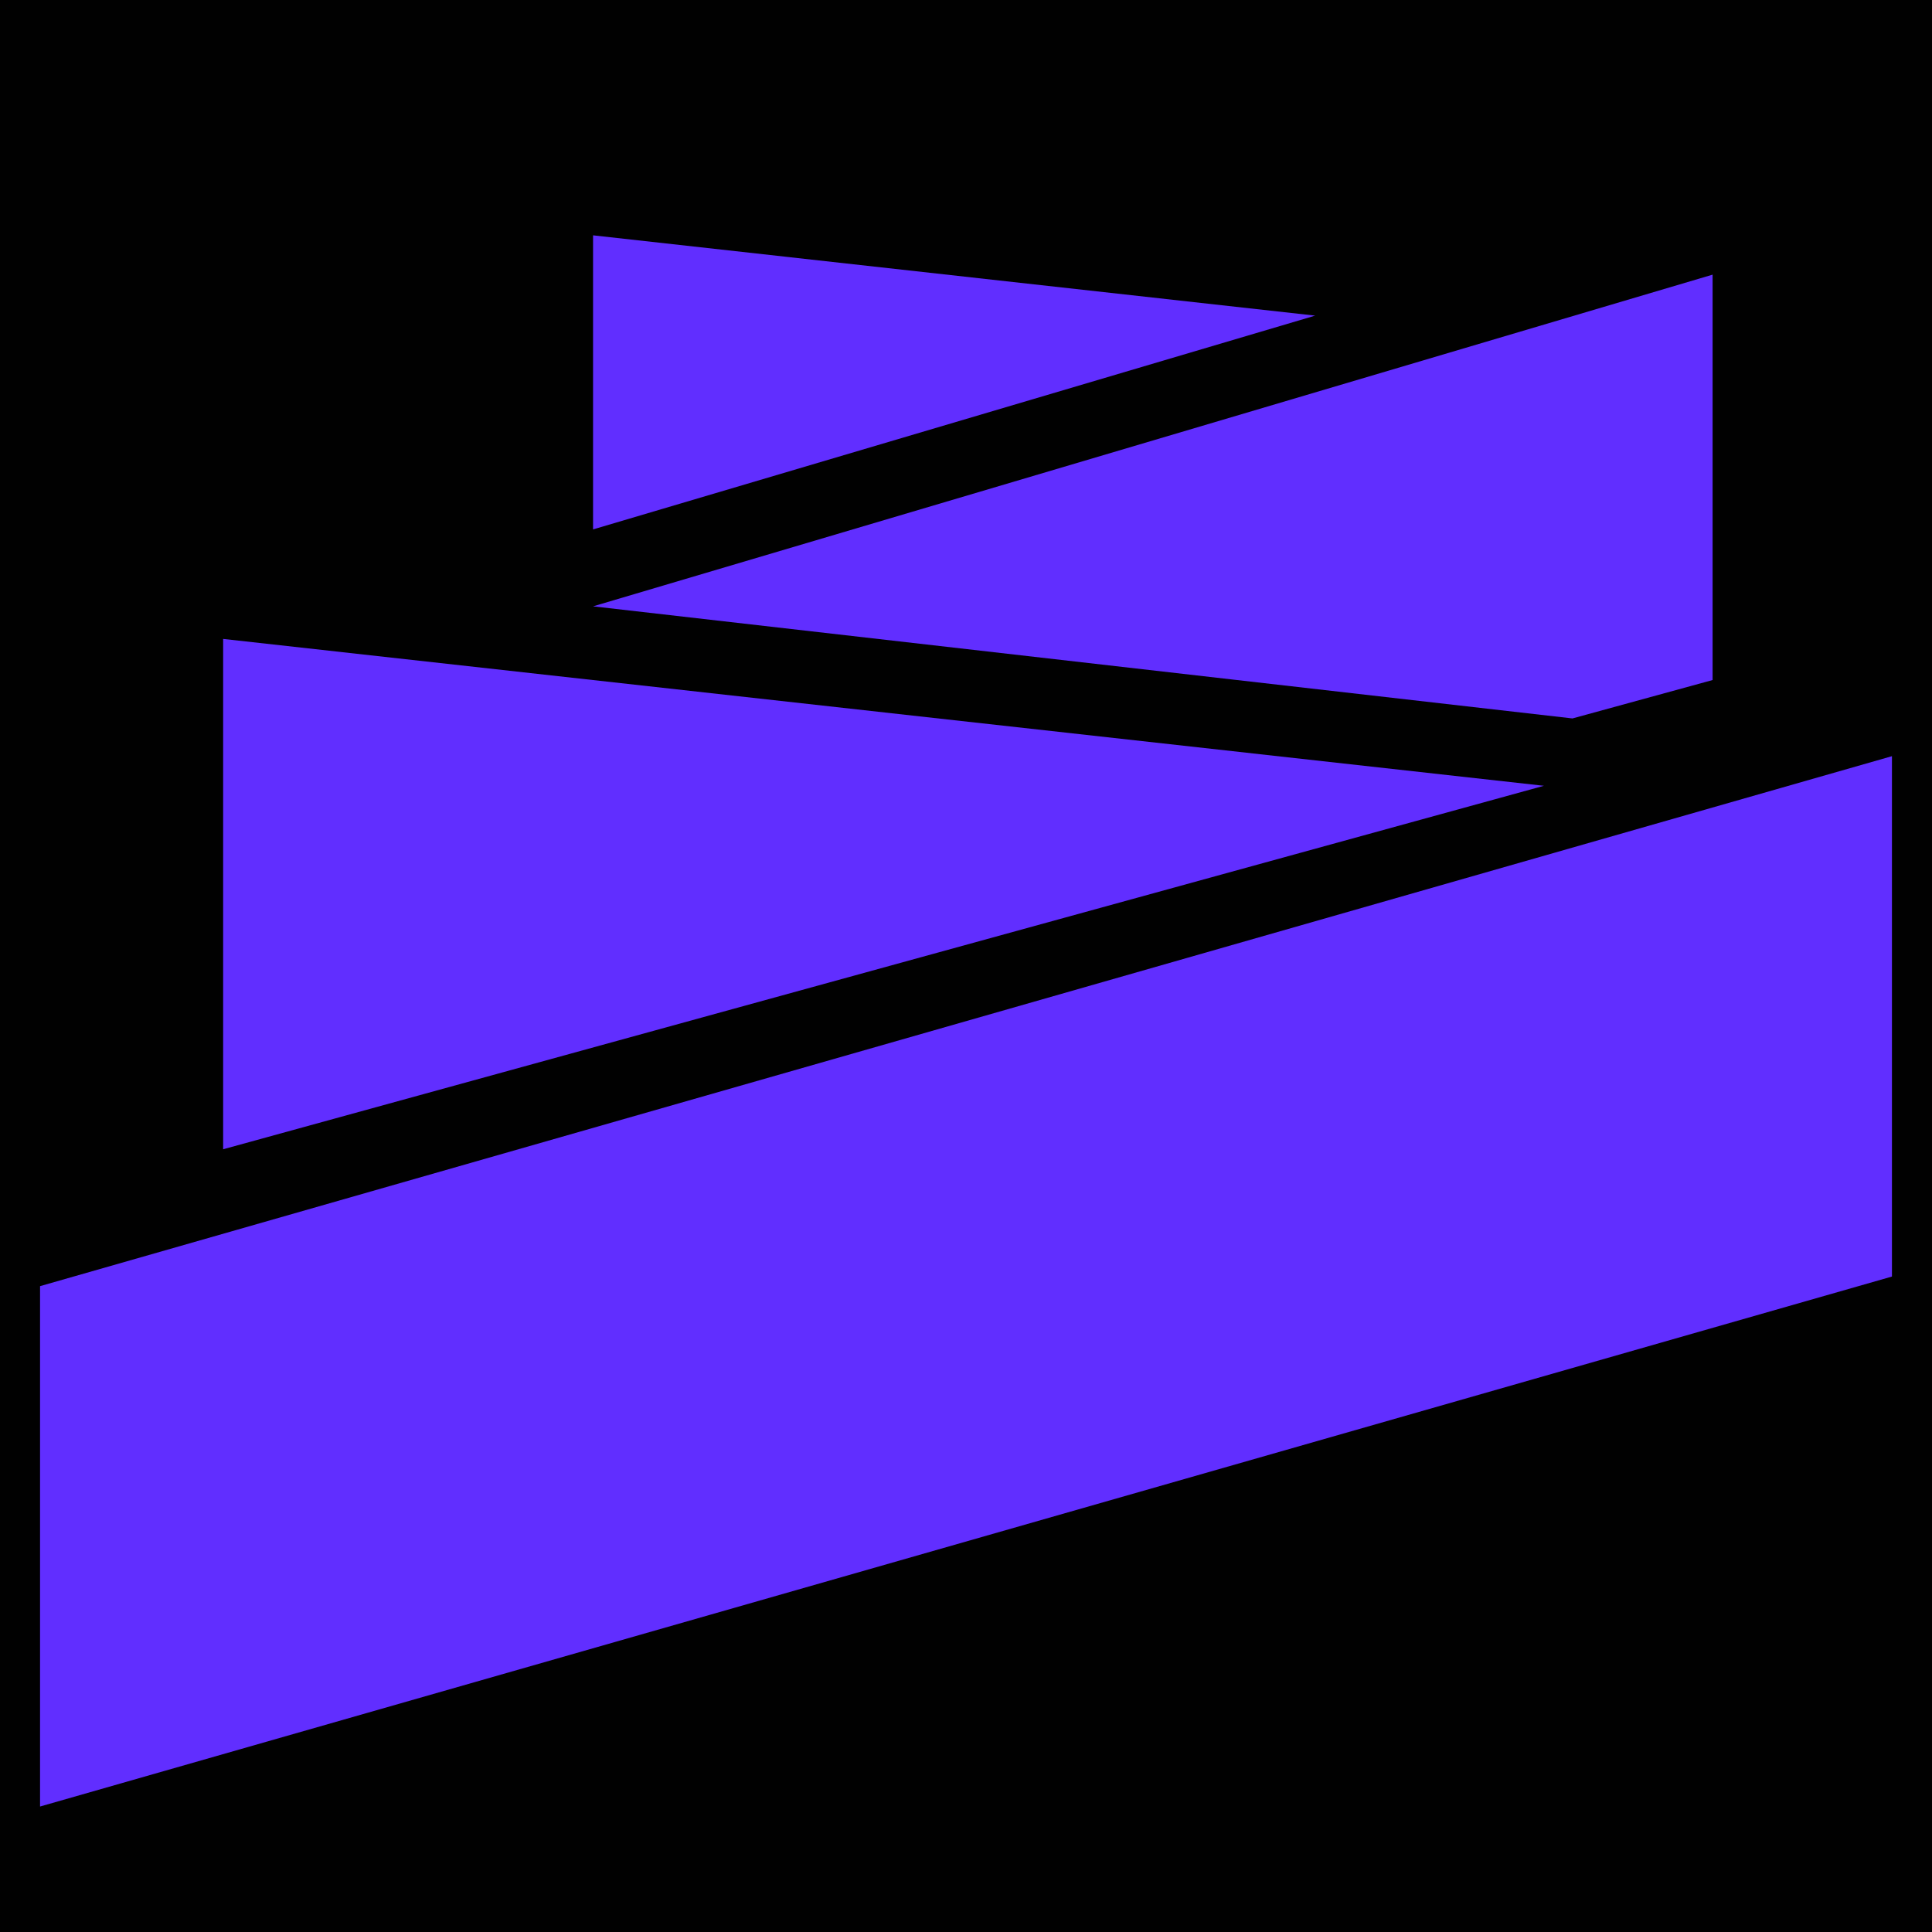 <?xml version="1.0" encoding="utf-8"?>
<!-- Generator: Adobe Illustrator 16.0.0, SVG Export Plug-In . SVG Version: 6.00 Build 0)  -->
<!DOCTYPE svg PUBLIC "-//W3C//DTD SVG 1.1//EN" "http://www.w3.org/Graphics/SVG/1.1/DTD/svg11.dtd">
<svg version="1.1" id="Layer_1" xmlns="http://www.w3.org/2000/svg" xmlns:xlink="http://www.w3.org/1999/xlink" x="0px" y="0px"
	 width="800px" height="800px" viewBox="0 0 800 800" enable-background="new 0 0 800 800" xml:space="preserve">
<rect fill="#010101" width="800.197" height="800"/>
<g>
	<polygon fill="#612EFF" points="783.414,528.593 16.587,748.041 16.587,532.564 783.414,313.117 	"/>
	<polygon fill="#612EFF" points="245.57,251.072 709.15,113.727 709.15,281.588 651.13,297.489 	"/>
	<polygon fill="#612EFF" points="639.304,325.381 92.397,264.563 92.397,475.887 	"/>
	<polygon fill="#612EFF" points="544.588,130.695 245.57,97.444 245.57,219.217 	"/>
</g>
</svg>
